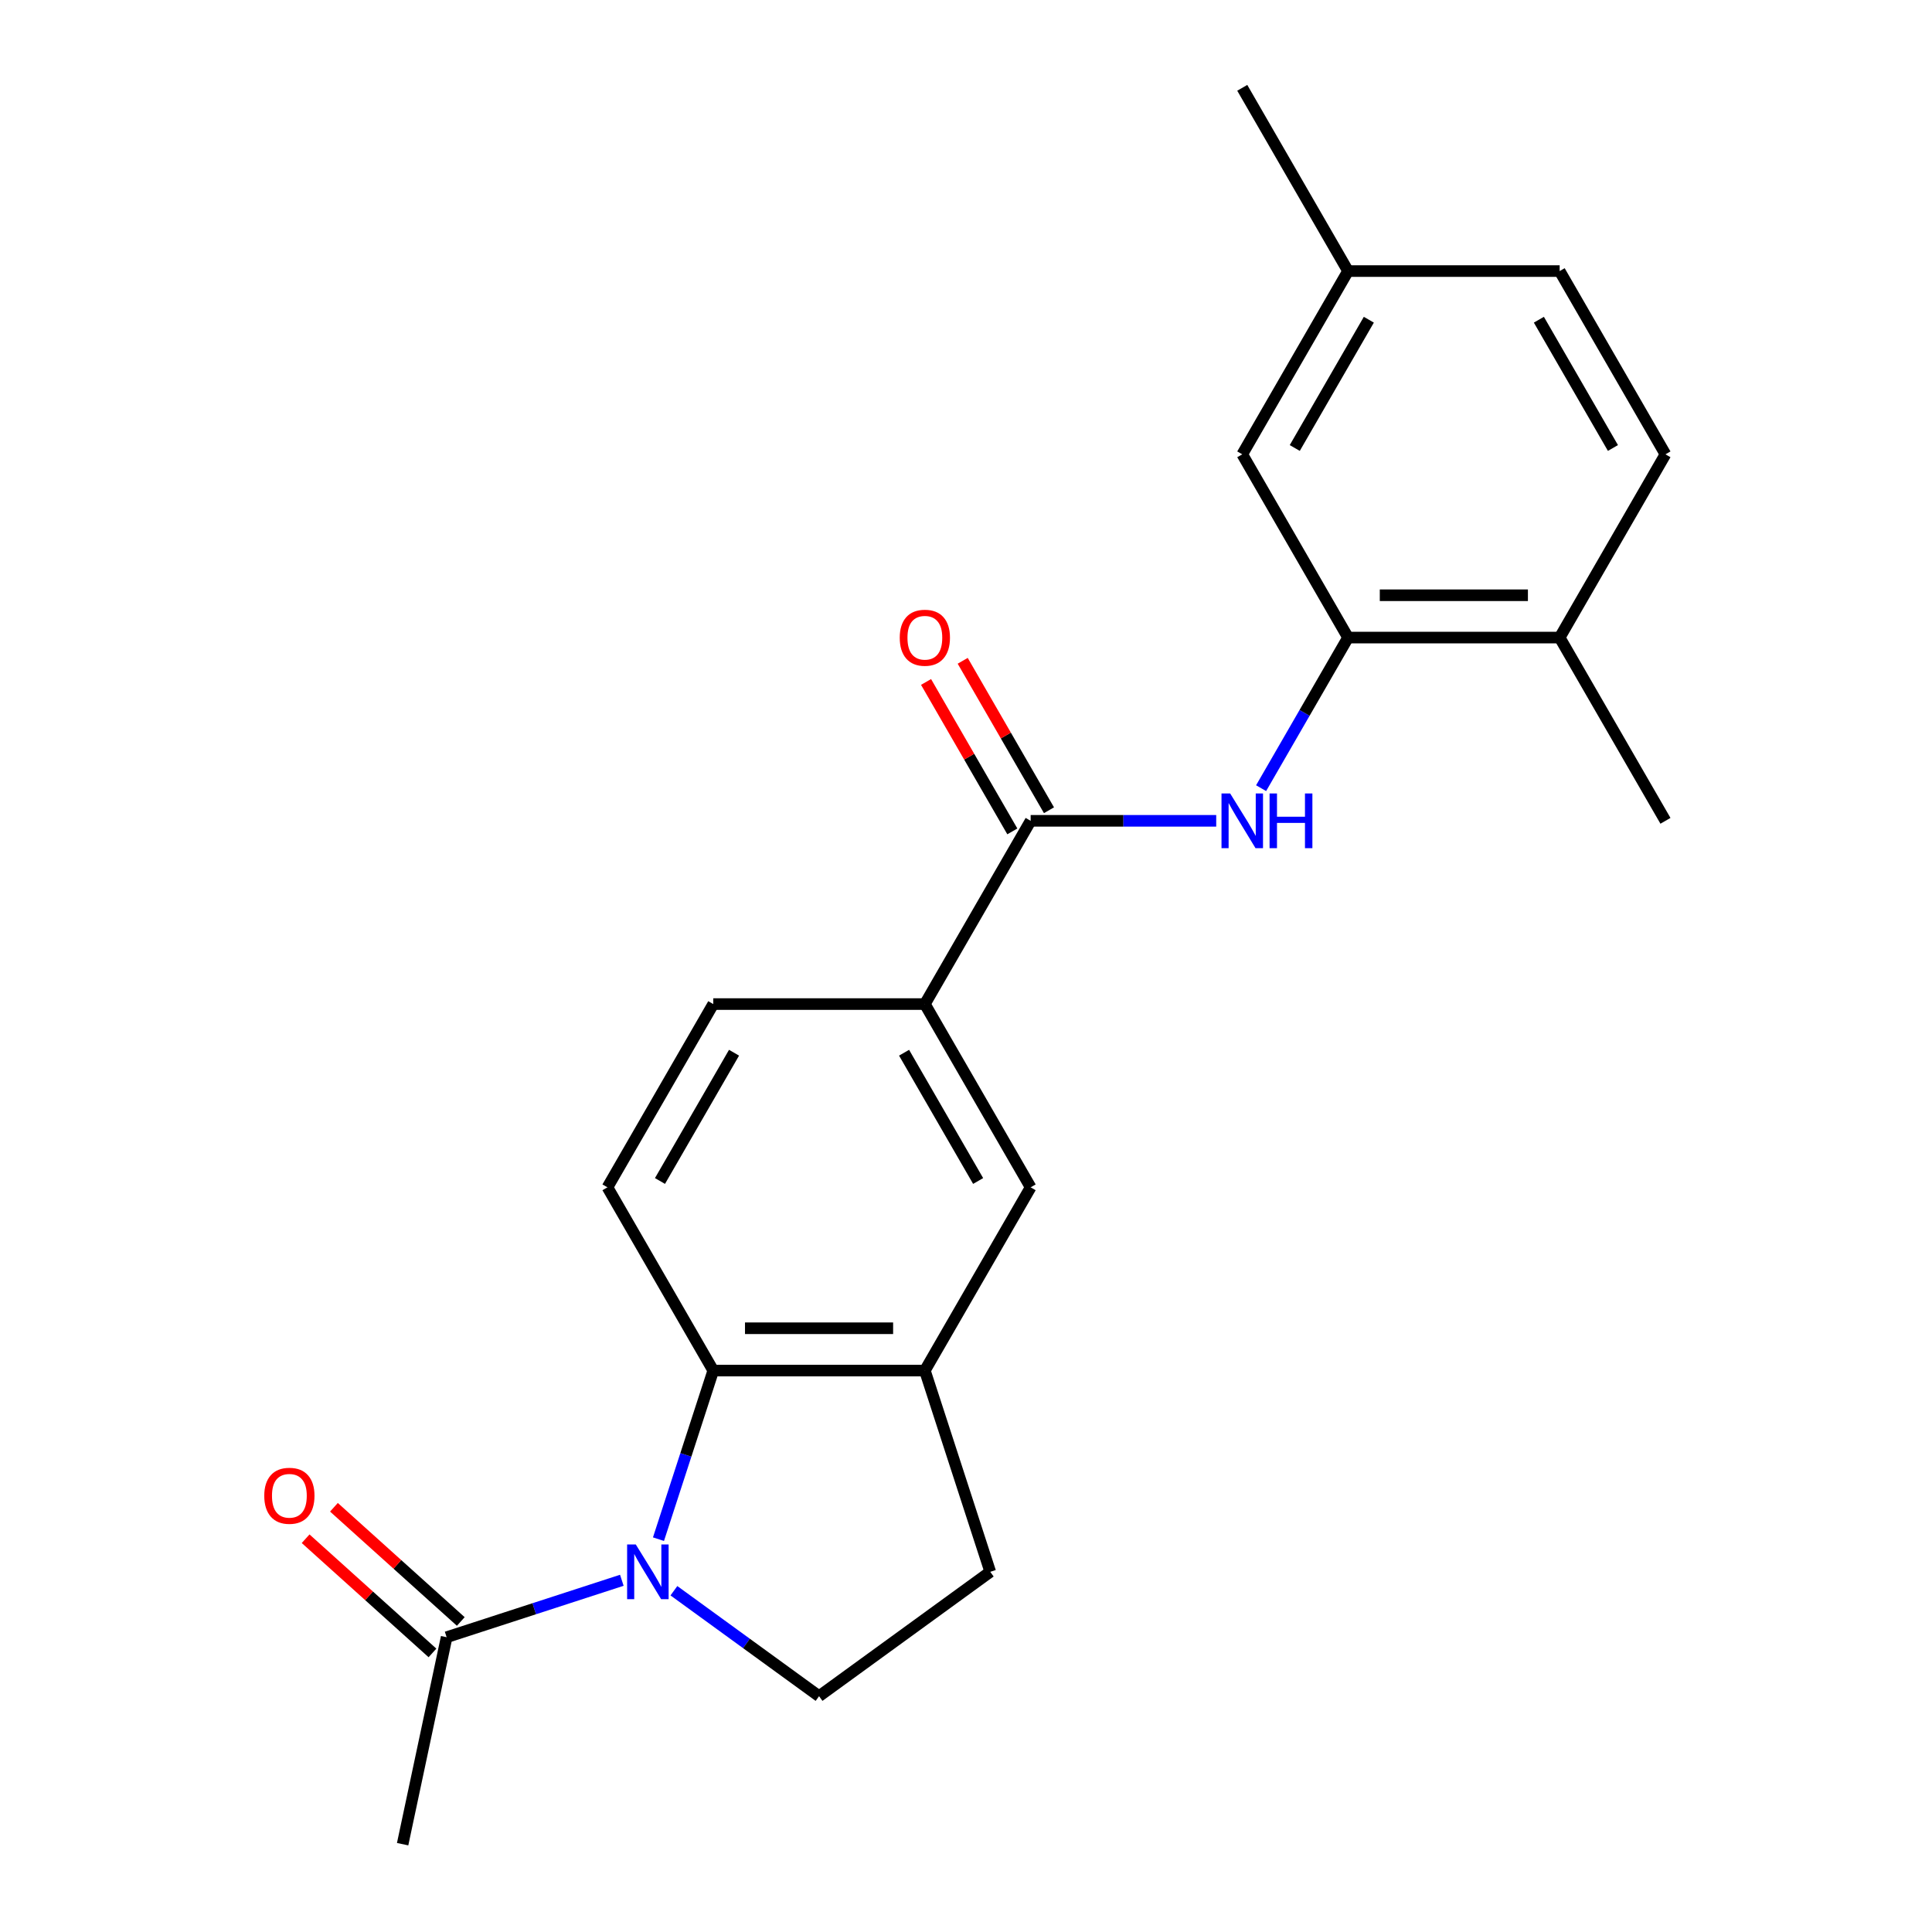 <?xml version='1.0' encoding='iso-8859-1'?>
<svg version='1.1' baseProfile='full'
              xmlns='http://www.w3.org/2000/svg'
                      xmlns:rdkit='http://www.rdkit.org/xml'
                      xmlns:xlink='http://www.w3.org/1999/xlink'
                  xml:space='preserve'
width='1000px' height='1000px' viewBox='0 0 1000 1000'>
<!-- END OF HEADER -->
<rect style='opacity:1.0;fill:#FFFFFF;stroke:none' width='1000' height='1000' x='0' y='0'> </rect>
<path class='bond-0' d='M 340.826,796.672 L 355.004,753.04' style='fill:none;fill-rule:evenodd;stroke:#0000FF;stroke-width:6px;stroke-linecap:butt;stroke-linejoin:miter;stroke-opacity:1' />
<path class='bond-0' d='M 355.004,753.04 L 369.181,709.407' style='fill:none;fill-rule:evenodd;stroke:#000000;stroke-width:6px;stroke-linecap:butt;stroke-linejoin:miter;stroke-opacity:1' />
<path class='bond-4' d='M 321.858,817.95 L 276.515,832.682' style='fill:none;fill-rule:evenodd;stroke:#0000FF;stroke-width:6px;stroke-linecap:butt;stroke-linejoin:miter;stroke-opacity:1' />
<path class='bond-4' d='M 276.515,832.682 L 231.173,847.415' style='fill:none;fill-rule:evenodd;stroke:#000000;stroke-width:6px;stroke-linecap:butt;stroke-linejoin:miter;stroke-opacity:1' />
<path class='bond-7' d='M 348.814,823.363 L 386.378,850.655' style='fill:none;fill-rule:evenodd;stroke:#0000FF;stroke-width:6px;stroke-linecap:butt;stroke-linejoin:miter;stroke-opacity:1' />
<path class='bond-7' d='M 386.378,850.655 L 423.943,877.947' style='fill:none;fill-rule:evenodd;stroke:#000000;stroke-width:6px;stroke-linecap:butt;stroke-linejoin:miter;stroke-opacity:1' />
<path class='bond-3' d='M 369.181,709.407 L 478.704,709.407' style='fill:none;fill-rule:evenodd;stroke:#000000;stroke-width:6px;stroke-linecap:butt;stroke-linejoin:miter;stroke-opacity:1' />
<path class='bond-3' d='M 385.609,687.502 L 462.276,687.502' style='fill:none;fill-rule:evenodd;stroke:#000000;stroke-width:6px;stroke-linecap:butt;stroke-linejoin:miter;stroke-opacity:1' />
<path class='bond-9' d='M 369.181,709.407 L 314.419,614.557' style='fill:none;fill-rule:evenodd;stroke:#000000;stroke-width:6px;stroke-linecap:butt;stroke-linejoin:miter;stroke-opacity:1' />
<path class='bond-1' d='M 533.466,424.856 L 478.704,519.706' style='fill:none;fill-rule:evenodd;stroke:#000000;stroke-width:6px;stroke-linecap:butt;stroke-linejoin:miter;stroke-opacity:1' />
<path class='bond-2' d='M 533.466,424.856 L 581.489,424.856' style='fill:none;fill-rule:evenodd;stroke:#000000;stroke-width:6px;stroke-linecap:butt;stroke-linejoin:miter;stroke-opacity:1' />
<path class='bond-2' d='M 581.489,424.856 L 629.512,424.856' style='fill:none;fill-rule:evenodd;stroke:#0000FF;stroke-width:6px;stroke-linecap:butt;stroke-linejoin:miter;stroke-opacity:1' />
<path class='bond-12' d='M 542.951,419.38 L 520.622,380.704' style='fill:none;fill-rule:evenodd;stroke:#000000;stroke-width:6px;stroke-linecap:butt;stroke-linejoin:miter;stroke-opacity:1' />
<path class='bond-12' d='M 520.622,380.704 L 498.292,342.028' style='fill:none;fill-rule:evenodd;stroke:#FF0000;stroke-width:6px;stroke-linecap:butt;stroke-linejoin:miter;stroke-opacity:1' />
<path class='bond-12' d='M 523.981,430.332 L 501.652,391.656' style='fill:none;fill-rule:evenodd;stroke:#000000;stroke-width:6px;stroke-linecap:butt;stroke-linejoin:miter;stroke-opacity:1' />
<path class='bond-12' d='M 501.652,391.656 L 479.322,352.98' style='fill:none;fill-rule:evenodd;stroke:#FF0000;stroke-width:6px;stroke-linecap:butt;stroke-linejoin:miter;stroke-opacity:1' />
<path class='bond-5' d='M 652.746,407.958 L 675.249,368.982' style='fill:none;fill-rule:evenodd;stroke:#0000FF;stroke-width:6px;stroke-linecap:butt;stroke-linejoin:miter;stroke-opacity:1' />
<path class='bond-5' d='M 675.249,368.982 L 697.752,330.006' style='fill:none;fill-rule:evenodd;stroke:#000000;stroke-width:6px;stroke-linecap:butt;stroke-linejoin:miter;stroke-opacity:1' />
<path class='bond-8' d='M 478.704,709.407 L 533.466,614.557' style='fill:none;fill-rule:evenodd;stroke:#000000;stroke-width:6px;stroke-linecap:butt;stroke-linejoin:miter;stroke-opacity:1' />
<path class='bond-22' d='M 478.704,709.407 L 512.549,813.57' style='fill:none;fill-rule:evenodd;stroke:#000000;stroke-width:6px;stroke-linecap:butt;stroke-linejoin:miter;stroke-opacity:1' />
<path class='bond-15' d='M 238.501,839.276 L 205.674,809.718' style='fill:none;fill-rule:evenodd;stroke:#000000;stroke-width:6px;stroke-linecap:butt;stroke-linejoin:miter;stroke-opacity:1' />
<path class='bond-15' d='M 205.674,809.718 L 172.847,780.161' style='fill:none;fill-rule:evenodd;stroke:#FF0000;stroke-width:6px;stroke-linecap:butt;stroke-linejoin:miter;stroke-opacity:1' />
<path class='bond-15' d='M 223.844,855.554 L 191.017,825.997' style='fill:none;fill-rule:evenodd;stroke:#000000;stroke-width:6px;stroke-linecap:butt;stroke-linejoin:miter;stroke-opacity:1' />
<path class='bond-15' d='M 191.017,825.997 L 158.19,796.439' style='fill:none;fill-rule:evenodd;stroke:#FF0000;stroke-width:6px;stroke-linecap:butt;stroke-linejoin:miter;stroke-opacity:1' />
<path class='bond-19' d='M 231.173,847.415 L 208.401,954.545' style='fill:none;fill-rule:evenodd;stroke:#000000;stroke-width:6px;stroke-linecap:butt;stroke-linejoin:miter;stroke-opacity:1' />
<path class='bond-11' d='M 697.752,330.006 L 807.276,330.006' style='fill:none;fill-rule:evenodd;stroke:#000000;stroke-width:6px;stroke-linecap:butt;stroke-linejoin:miter;stroke-opacity:1' />
<path class='bond-11' d='M 714.18,308.101 L 790.847,308.101' style='fill:none;fill-rule:evenodd;stroke:#000000;stroke-width:6px;stroke-linecap:butt;stroke-linejoin:miter;stroke-opacity:1' />
<path class='bond-13' d='M 697.752,330.006 L 642.99,235.155' style='fill:none;fill-rule:evenodd;stroke:#000000;stroke-width:6px;stroke-linecap:butt;stroke-linejoin:miter;stroke-opacity:1' />
<path class='bond-6' d='M 478.704,519.706 L 369.181,519.706' style='fill:none;fill-rule:evenodd;stroke:#000000;stroke-width:6px;stroke-linecap:butt;stroke-linejoin:miter;stroke-opacity:1' />
<path class='bond-23' d='M 478.704,519.706 L 533.466,614.557' style='fill:none;fill-rule:evenodd;stroke:#000000;stroke-width:6px;stroke-linecap:butt;stroke-linejoin:miter;stroke-opacity:1' />
<path class='bond-23' d='M 467.949,544.886 L 506.282,611.282' style='fill:none;fill-rule:evenodd;stroke:#000000;stroke-width:6px;stroke-linecap:butt;stroke-linejoin:miter;stroke-opacity:1' />
<path class='bond-10' d='M 423.943,877.947 L 512.549,813.57' style='fill:none;fill-rule:evenodd;stroke:#000000;stroke-width:6px;stroke-linecap:butt;stroke-linejoin:miter;stroke-opacity:1' />
<path class='bond-14' d='M 314.419,614.557 L 369.181,519.706' style='fill:none;fill-rule:evenodd;stroke:#000000;stroke-width:6px;stroke-linecap:butt;stroke-linejoin:miter;stroke-opacity:1' />
<path class='bond-14' d='M 341.603,611.282 L 379.936,544.886' style='fill:none;fill-rule:evenodd;stroke:#000000;stroke-width:6px;stroke-linecap:butt;stroke-linejoin:miter;stroke-opacity:1' />
<path class='bond-16' d='M 807.276,330.006 L 862.038,235.155' style='fill:none;fill-rule:evenodd;stroke:#000000;stroke-width:6px;stroke-linecap:butt;stroke-linejoin:miter;stroke-opacity:1' />
<path class='bond-20' d='M 807.276,330.006 L 862.038,424.856' style='fill:none;fill-rule:evenodd;stroke:#000000;stroke-width:6px;stroke-linecap:butt;stroke-linejoin:miter;stroke-opacity:1' />
<path class='bond-17' d='M 642.99,235.155 L 697.752,140.305' style='fill:none;fill-rule:evenodd;stroke:#000000;stroke-width:6px;stroke-linecap:butt;stroke-linejoin:miter;stroke-opacity:1' />
<path class='bond-17' d='M 670.174,231.88 L 708.508,165.485' style='fill:none;fill-rule:evenodd;stroke:#000000;stroke-width:6px;stroke-linecap:butt;stroke-linejoin:miter;stroke-opacity:1' />
<path class='bond-24' d='M 862.038,235.155 L 807.276,140.305' style='fill:none;fill-rule:evenodd;stroke:#000000;stroke-width:6px;stroke-linecap:butt;stroke-linejoin:miter;stroke-opacity:1' />
<path class='bond-24' d='M 834.853,231.88 L 796.52,165.485' style='fill:none;fill-rule:evenodd;stroke:#000000;stroke-width:6px;stroke-linecap:butt;stroke-linejoin:miter;stroke-opacity:1' />
<path class='bond-18' d='M 697.752,140.305 L 807.276,140.305' style='fill:none;fill-rule:evenodd;stroke:#000000;stroke-width:6px;stroke-linecap:butt;stroke-linejoin:miter;stroke-opacity:1' />
<path class='bond-21' d='M 697.752,140.305 L 642.99,45.455' style='fill:none;fill-rule:evenodd;stroke:#000000;stroke-width:6px;stroke-linecap:butt;stroke-linejoin:miter;stroke-opacity:1' />
<path  class='atom-0' d='M 329.076 799.41
L 338.356 814.41
Q 339.276 815.89, 340.756 818.57
Q 342.236 821.25, 342.316 821.41
L 342.316 799.41
L 346.076 799.41
L 346.076 827.73
L 342.196 827.73
L 332.236 811.33
Q 331.076 809.41, 329.836 807.21
Q 328.636 805.01, 328.276 804.33
L 328.276 827.73
L 324.596 827.73
L 324.596 799.41
L 329.076 799.41
' fill='#0000FF'/>
<path  class='atom-3' d='M 636.73 410.696
L 646.01 425.696
Q 646.93 427.176, 648.41 429.856
Q 649.89 432.536, 649.97 432.696
L 649.97 410.696
L 653.73 410.696
L 653.73 439.016
L 649.85 439.016
L 639.89 422.616
Q 638.73 420.696, 637.49 418.496
Q 636.29 416.296, 635.93 415.616
L 635.93 439.016
L 632.25 439.016
L 632.25 410.696
L 636.73 410.696
' fill='#0000FF'/>
<path  class='atom-3' d='M 657.13 410.696
L 660.97 410.696
L 660.97 422.736
L 675.45 422.736
L 675.45 410.696
L 679.29 410.696
L 679.29 439.016
L 675.45 439.016
L 675.45 425.936
L 660.97 425.936
L 660.97 439.016
L 657.13 439.016
L 657.13 410.696
' fill='#0000FF'/>
<path  class='atom-13' d='M 465.704 330.086
Q 465.704 323.286, 469.064 319.486
Q 472.424 315.686, 478.704 315.686
Q 484.984 315.686, 488.344 319.486
Q 491.704 323.286, 491.704 330.086
Q 491.704 336.966, 488.304 340.886
Q 484.904 344.766, 478.704 344.766
Q 472.464 344.766, 469.064 340.886
Q 465.704 337.006, 465.704 330.086
M 478.704 341.566
Q 483.024 341.566, 485.344 338.686
Q 487.704 335.766, 487.704 330.086
Q 487.704 324.526, 485.344 321.726
Q 483.024 318.886, 478.704 318.886
Q 474.384 318.886, 472.024 321.686
Q 469.704 324.486, 469.704 330.086
Q 469.704 335.806, 472.024 338.686
Q 474.384 341.566, 478.704 341.566
' fill='#FF0000'/>
<path  class='atom-16' d='M 136.781 774.209
Q 136.781 767.409, 140.141 763.609
Q 143.501 759.809, 149.781 759.809
Q 156.061 759.809, 159.421 763.609
Q 162.781 767.409, 162.781 774.209
Q 162.781 781.089, 159.381 785.009
Q 155.981 788.889, 149.781 788.889
Q 143.541 788.889, 140.141 785.009
Q 136.781 781.129, 136.781 774.209
M 149.781 785.689
Q 154.101 785.689, 156.421 782.809
Q 158.781 779.889, 158.781 774.209
Q 158.781 768.649, 156.421 765.849
Q 154.101 763.009, 149.781 763.009
Q 145.461 763.009, 143.101 765.809
Q 140.781 768.609, 140.781 774.209
Q 140.781 779.929, 143.101 782.809
Q 145.461 785.689, 149.781 785.689
' fill='#FF0000'/>
</svg>
